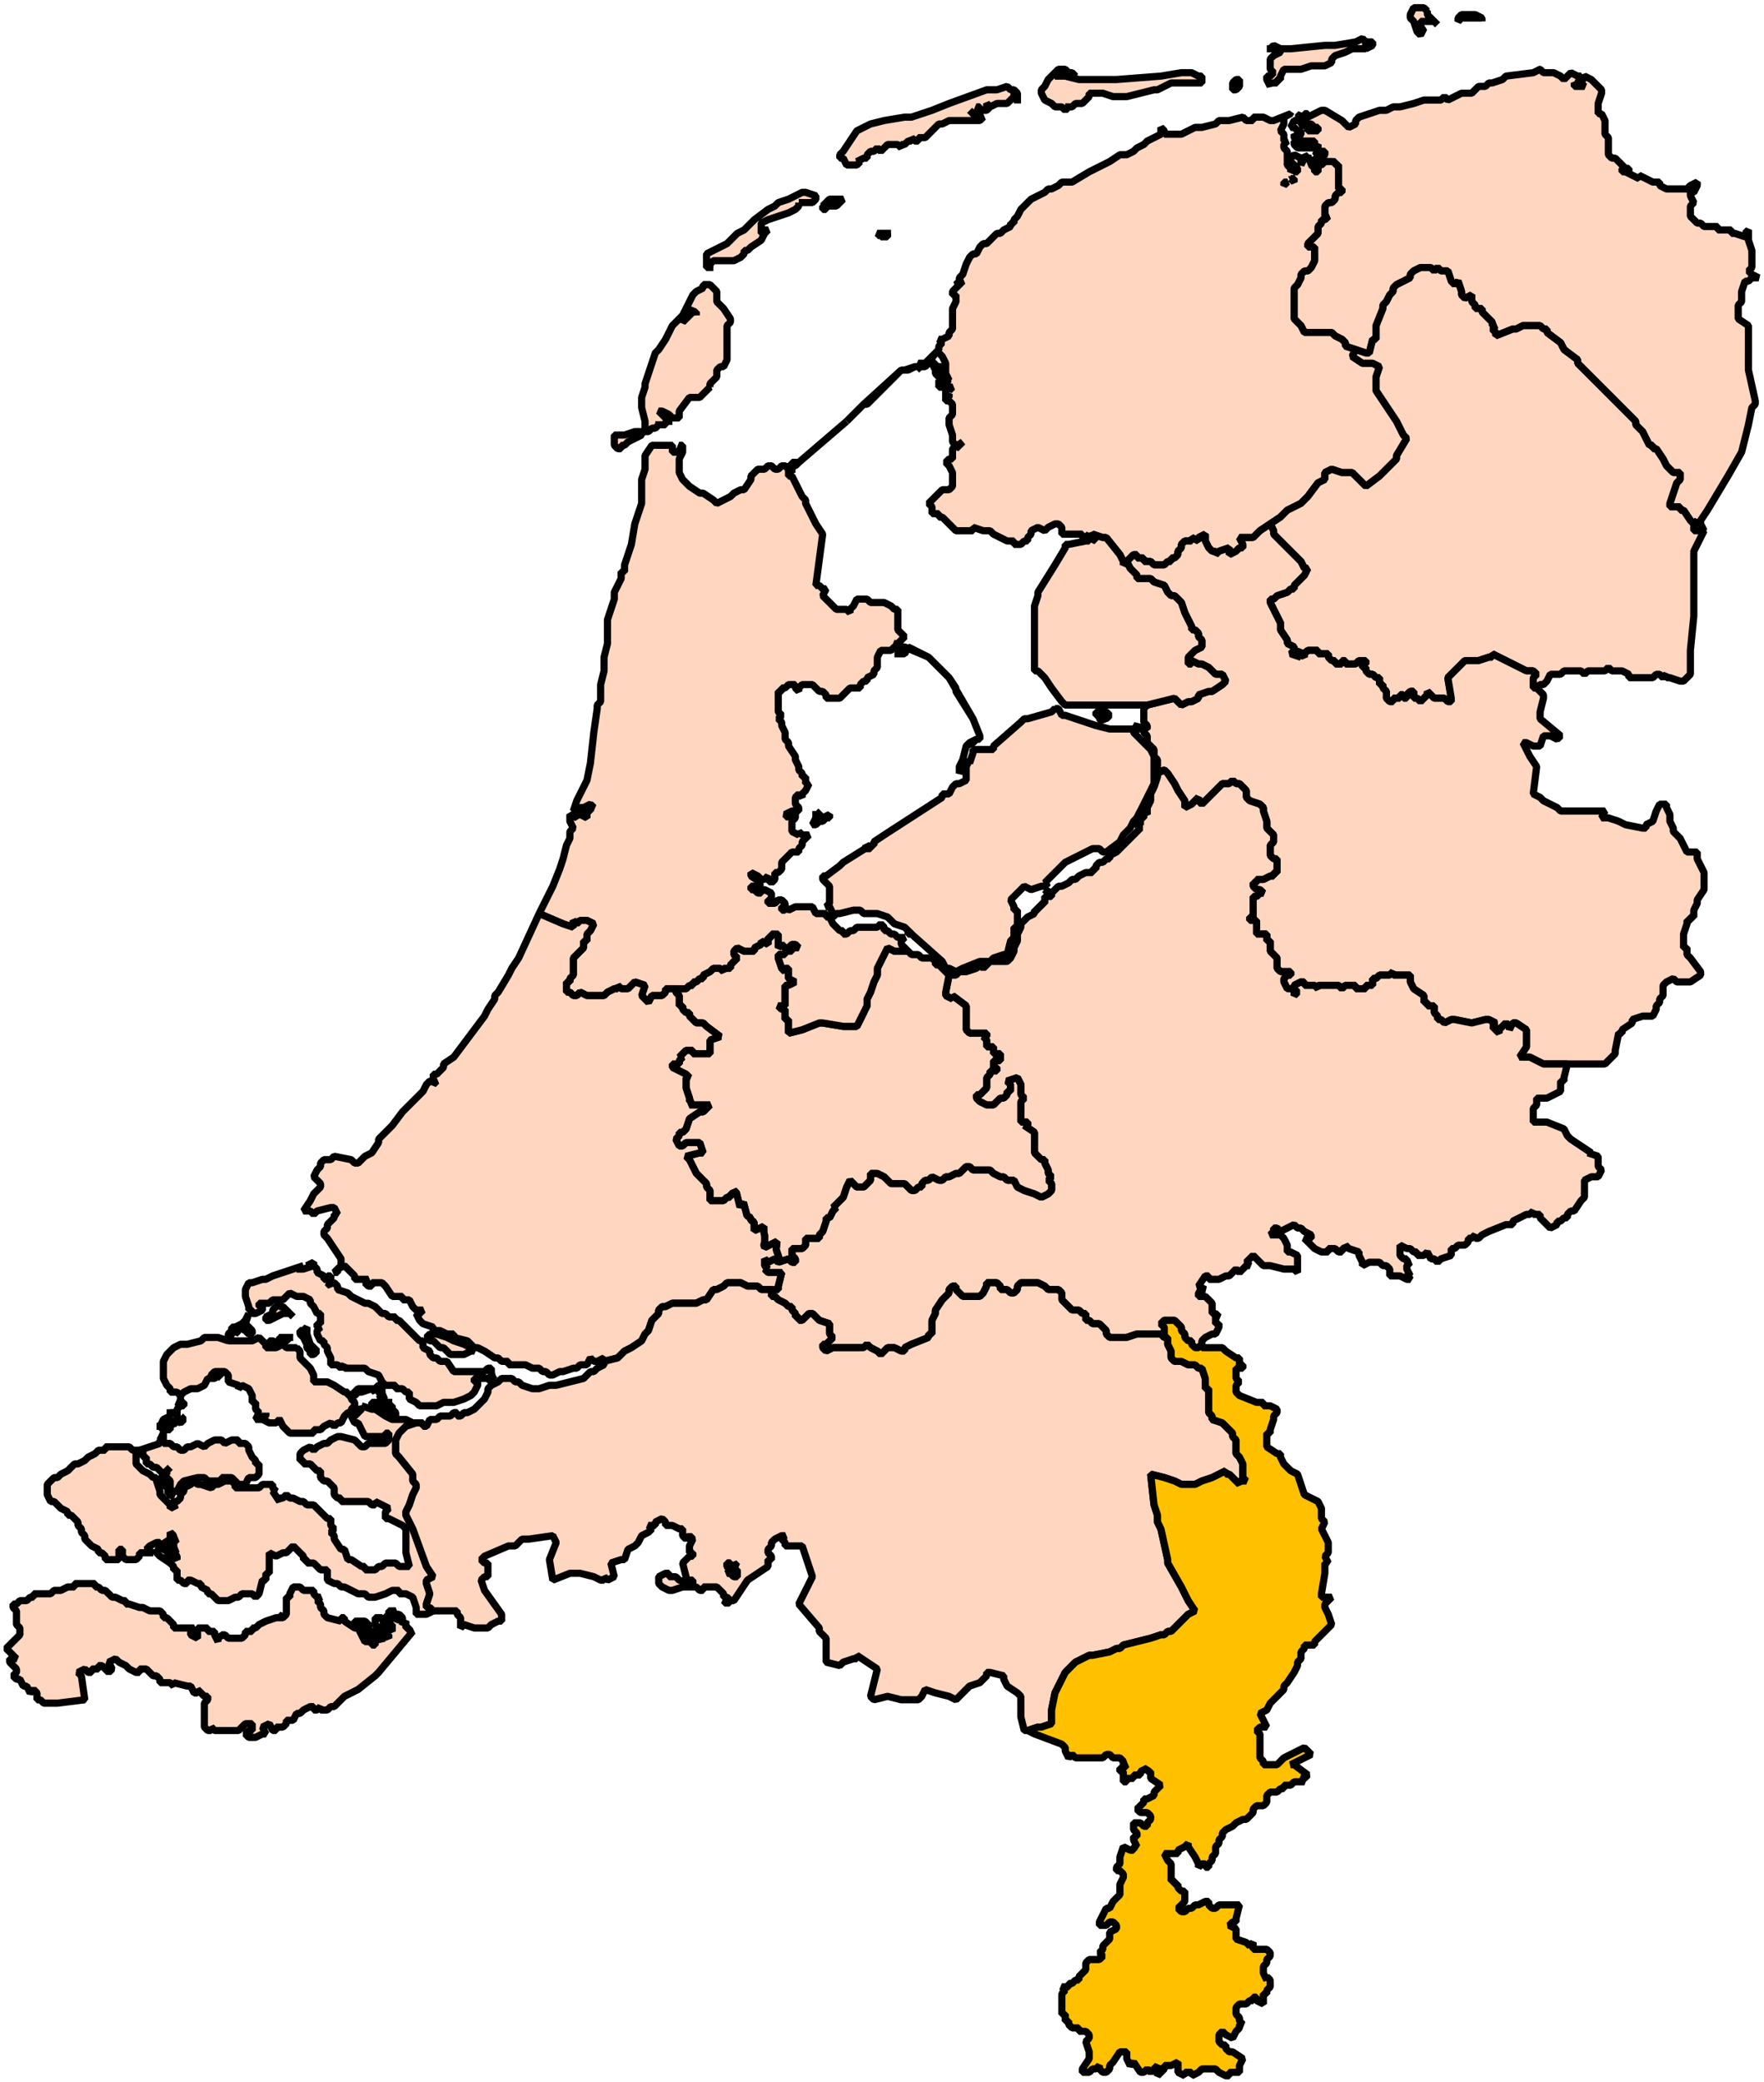 <svg xmlns="http://www.w3.org/2000/svg" style="fill-opacity:1;color-rendering:auto;color-interpolation:auto;text-rendering:auto;stroke:#000;stroke-linecap:square;stroke-miterlimit:10;shape-rendering:auto;stroke-opacity:1;fill:#000;stroke-dasharray:none;font-weight:400;stroke-width:1;font-family:'Dialog';font-style:normal;stroke-linejoin:miter;font-size:12;stroke-dashoffset:0;image-rendering:auto" width="200" height="236" version="1.0"><path style="fill:#ffd6c0;fill-opacity:1;fill-rule:evenodd;stroke:#000;stroke-width:.814;stroke-linecap:butt;stroke-linejoin:bevel;stroke-miterlimit:10;stroke-dasharray:none;stroke-opacity:1" d="m174.612 7.854-.775.387-3.099.387-.387.388-1.162.387h-.387l-.387.388h-.775l-.775.775h-1.162l-.774.387-.775.388-.387-.388-.388.388h-1.936l-1.162.387-1.55.388h-.774l-.775.387h-.774l-1.162.388-1.162.387-.387.387v.388l-.775.387-.387-.387-.388-.388-1.936-1.162h-.388l-1.549.775v-.387h-.387v.387h-.387v-.387l-.388.387.388.387h.387l.387.388h.387l.388.387h.387v.388h-1.162v-.388l-.774-.387v-.388h-.775l-.387.775h.387l.387.388h.388v.387l-.388.388-.387-.388v.388l.387.387H149.05v.388h-1.162v.387h1.162l.387-.387v.775h-.387l.387.387.387-.387h.388v.387l-.388.387h-.774v.388l.387.387.387-.387h1.162l.388.387h.387v2.713h.387v.387h-.387l-.387.388v.387l-.388.387h-.387l-.387.388v1.162h.387l-.387.388h-.388v.387l-.387.388v.775l-.387.387-.388.388-.387.387v.387h.775v1.55l-.388.775-.387.388h-.387l-.387.387v.388l-.388.775-.387.387v3.487l.387.388.388.387.387.775h3.098l.388.387.774.388.388.387v.388l1.162.387 1.161.388h.388l.387-1.55h.387V36.913l.775-1.937v-.388l.387-.387.388-.775.387-.388v-.387l.387-.387.775-.388.775-.387V31.1l.387-.387.775-.388h1.162l.387.388.387-.388.387.388h.775l.387 1.162.388.388.387-.388.387 1.162v.388l.388.387.774-.387v.775l.388.387v.388h.774v.387l.388.388.387.387.387.388v.387h.388l-.388.388.388.387v.387l1.936-.774h.387l.775-.388H174.612l.387.388h.387v.387l1.55 1.162.387.775 1.55 1.163v.387l1.161 1.163 1.162 1.162 1.937 1.937.387.388.775.775.774.775.387.387v.387l.388.388.387.387.387.775.388.775h.387v.388h.387l.775 1.162.387.775.388.387.387.388h.775v.775l-.388.387-.774 2.325v.388h1.162v.387h.387l.775 1.162.387.388.387-.388v.388h-.387v.775h1.162l-.388-.775v-.388l.775-1.162 2.324-3.875 1.55-2.712.774-3.1.387-1.937.388-.387v-.388l-.775-3.487V36.913l-1.162-.775V34.588l.387-.387v-1.163l.388-1.162h.387l.387-.387h.775l-.775-.388-.387-.387.387-.388V28.39l-.387-1.162v-.388h-.387l-1.162-.387h-.388v-.388h-1.549v-.387h-1.549l-.388-.388h-.387l-.387-.387-.387-.388v-1.162l.387-.388-.387-.774v-.388h.387l.387-.775v-.387l-.774.387-.388.388h-2.324l-.774-.388v-.387h-.775l-.775-.388-.774-.387v.387l-.775-.387-.774-.388h-.388v-.387h.388l-.388-.388-.774-.775h-.388l-.387-.387V15.603l-.387-.388v-1.55l-.388-.774h-.387v-1.163l.387-1.162v-.388l-1.162-1.162-.774-.388-.388.775.388.388h-1.162v-.388l.387.388v-.388l.387-.775h-.387l-.775-.387-.774.775-.387-.388-.775-.387h-1.162l-.387-.387zm9.683 11.236.387.387v-.387h-.387zm13.943 7.75v-.776l-.387.388.387.387zM119.613 80.309l-.388.387-2.71.775h-.388l-.387.388-3.099 2.712v.387h-2.324v.388l-.387 1.162v-.387l-.387.775v1.549l-.775.388h-.387l-.388.387-.387.775h-.775v.388l-6.584 4.262-1.162.775v.387h-.387v.388h-.618l-2.48 1.55-.388.387-1.55 1.162h-.387v.388l.775.775V102.394l-.387.387h.387l.387.775h-.387l.387.388.388-.388h.387l1.55-.387h.774l.387.387h1.549l1.162.388.775.775 1.162.387.774.775 3.486 3.1.388.775h.387l.775.387.774-.387 1.937-.775h1.162l.387-.388 1.162-.387h.387l.388-1.55.387-.387v-1.163h.387V103.17h-.387v-.388l-.387-.774.387-.388 1.162-1.162.775.387 1.161-.387h.388l.387-.388h-.387l.387-.387.387-.388.388-.387 1.162-1.162 3.098-1.55h.775l.387.387h.387l1.55-1.162.387-.775.775-.775.387-.775.387-.387.388-.775 1.162-2.325.387-.775V85.733l-.387-.775-1.937-1.937v-.387h-2.711l-1.55-.388-3.485-1.162h-.388l-.387-.775h-.387zM98.08 96.195l.618-.388-.775.388h.157z"/><path style="fill:#ffd6c0;fill-opacity:1;fill-rule:evenodd;stroke:#000;stroke-width:.814;stroke-linecap:butt;stroke-linejoin:bevel;stroke-miterlimit:10;stroke-dasharray:none;stroke-opacity:1" d="m146.338 12.89-1.937.775h-.387l-.775-.387h-1.162v.387h-.775l-.387-.387-1.55.387h-1.161l-.387.388-1.55.387h-.774l-1.55.775h-1.936v-.387l-.387-.388v.775l-.775.388-.775.387-.387.388-.775.387-.387.388-.775.387h-.774l-1.162.775-1.55.775-.774.387-1.937 1.163h-1.162l-.387.387-.775.388h-.387l-.387.387-.775.388-.774.387-.388.387-.774.775-.388.775-.387.388v.387h-.387v.388l-.775.387-.387.388h-.388l-.774.775-.388.387h-.387l-.387.387-.388.775h-.387l-.387.388-.387.775-.388 1.162-.387.388v.387h.387l-.387.388-.387.387-.388.387v.388h.388v.775l-.388.775V37.3l-.387.387v.387l-.775.388h-.387l.387.387-.387.388v.387l-.387.388h.387l.387.387.388.775v1.163l.387.774h-.387l.387.388h-.387v-.388h-.775v.775h.775v1.163l.387-.388v.388h-.387v.387h.387l.387.388v1.162l-.387.388v.774l.387 1.163v.775l.388.387v.133l.774-.52-.774.775v-.255l-.388.255v1.162h-.387l-.387.388.387.387.387.775V55.124l-.387.387h-.775l-.774.775-.388.388-.387.387.387.388v.774h.775v.388h.387l.775.775.775.775h1.936v-.388l1.162.388h.775l.387.387 1.55.775h.774v.388h.775l.387-.388h.387v-.387l.388-.388v-.387l.774-.388.775.388.387-.388.775-.387H120l.387.387v.775h2.324v.388h.388l.387-.388v.388l.775.387-.388-.775 1.162.388h.387l1.55 1.937.387.775v.387l.387-.387.775-.775h.387v.387h.775v.388h.775l.387.387h1.162l.387-.387h.387v-.388h.388l.387-.387v-.387l.387-.388v-.387l.388-.388h.774v-.387l.775.387v-.387l.775-.388v.775l.387.775.387.388h.388v.387l.387-.387 1.162-.388v.775l.774-.387.388-.388h.387v-.387l-.387-.775h1.549l.387-.388.388-.387 1.162-.775 1.162-.775.774-.775 1.55-.775.387-.387.387-.388 1.162-1.55.775-.387v-.775l.774-.388 1.162.388h1.162l1.55 1.55 1.549-1.163 1.162-1.162.387-.387.387-.388v-.387l1.162-1.938-.387-.387-.387-.775-.388-.775-1.549-2.325-.775-1.162V42.725l.388-1.162-.775-.388h-1.162l-1.162-.775.388-.775-1.162-.387v-.388l-.388-.387-.774-.388-.388-.387h-3.098l-.387-.775-.388-.387-.387-.388v-3.487l.387-.387.388-.775V31.1l.387-.387h.387l.387-.388.388-.775v-1.55h-.775v-.387l.387-.387.388-.388.387-.387v-.775l.387-.388v-.387h.388l.387-.388h-.387v-1.162l.387-.388h.387l.388-.387v-.387l.387-.388h.387v-.387h-.387v-2.713h-.387v-.387h-1.162l-.388.387h-.774l.387.388v.387h-.387v-.387l-.388-.388v-.387h-.387l.387-.388h-.387l-.387-.387v.387l-.387.775v-.775l-.775-.387-.387.387v.388l.774.775v.387h-.387v-.387l-.387.387v-.387l-.388-.388v-1.549l-.387-.388v-.387l.387-.388h-.387v-.775l-.387-.387.387-.775v-.775l.775-.387zm2.323 5.037v.388l.388.387-.388-.775zm-42.604 22.086-1.162 1.162h-.775l.387.388h.388l.387-.388.775-1.162zm2.71-7.75v-.387l-.386.388h.387zm37.57-12.01h.388v.387l-.387-.388zm-.774.387h.387l-.387.387v-.387zm-37.957 23.247h.387l-.387.388v-.388zM140.528 9.403v.388l-.387.387h-.388v-.775l.388-.387h.387v.387zM124.26 9.016h2.324l5.036-.388 2.323-.387h1.162l.775.387h.387v.775H132.781l-.774.388-.775.387h-.387l-1.55.388-1.549.387h-1.549l-1.162-.387h-1.549v.387l-.387.388-.388.387h-.774l-.388.388h-.774.387l-.387.387-.388-.387h-.774l-.388-.388-.774-.387-.388-.775v-.388l.388-.387.387-.775.387-.388.775-.774h.775l.387.387h.387l.388.387h-.388l-.387-.387H120l-.387.387h1.162l1.549.388h1.937zM154.858 4.754v.775h-1.549l-.774.387-1.162.388-.388.387v.388l-.774.387H148.66l-1.161.388H145.563l-.387.774v.388h-.388v.387h-.774v.388l-.388-.775v-.388h.388l.387-.387-.387-.387V6.69l.387-.387.775-.388V5.53H143.626h.388l.387-.388.775.388h1.162l3.873-.388h1.162l2.324-.387.774-.388.387.388zM99.86 26.84l-.388-.388H101.022h-.388v.387h-.774v-.387.387zM109.155 13.665h-1.549l-.775.388h-.387l-.387.387-.775.775-.387.388h-.775v.387h-.387l-.388-.387v.387h-.387l-.387.388h-.387v.387l-.388-.387h-1.162l-.387.387-.387.388-.388-.388-.387.388h-.387l-.388.387v.387h-.387l-.775.388h.388l-.388.387h-1.162l-.387-.775h-.387v-.387l.387-.387.775-1.163.774-1.162.775-.388.775-.387 1.549-.388 2.324-.387h.774l2.324-.775 1.937-.775 4.26-1.55h1.162l1.162-.387.388.387h.387l.387.388v1.162-.775l-.387-.387v.387l-.387.388-.388.387h-1.162l-.774.388-.388-.388v.388h.388l-.388.387h-.774v-.387h-.388l.388.387v.388h-.775l-.387-.388.387.388.387.387h.775l-.387.387H109.155zM95.6 22.577l-.388.387-.387.388h-1.162v.387h-.388v-.387h.388-.388l.388-.388.387-.387h1.549zM90.564 22.964v.388l-.387.387-.775.388-2.324.775-.774.387v1.163h.387v-.388h.387l-.387.388-.387.775-1.162.774-.388.388h-.387v.387l-.387.388-.775.387h-2.324l-.387.388v.387h.387-.774V28.776l2.323-1.162 1.162-1.162.775-.388.775-.775.387-.387 1.55-1.163.774-.387.387-.388 1.162-.387.775-.387.774-.388h.388l1.162.388v.387l-.388.387h-1.549z"/><path style="fill:#ffd6c0;fill-opacity:1;fill-rule:evenodd;stroke:#000;stroke-width:.814;stroke-linecap:butt;stroke-linejoin:bevel;stroke-miterlimit:10;stroke-dasharray:none;stroke-opacity:1" d="m161.056 30.326-.775.388-.387.387v.388l-.775.387-.775.388-.387.387v.387l-.387.388-.388.775-.387.387v.388l-.775 1.937V38.463h-.387l-.387 1.55h-.388l-1.161-.388-.388.775 1.162.775h1.162l.775.388-.388 1.162V44.275l.775 1.162 1.55 2.325.387.775.387.775.387.387-1.162 1.938v.387l-.387.388-.387.387-1.162 1.162-1.55 1.163-1.549-1.55h-1.162l-1.162-.388-.774.388v.775l-.775.387-1.162 1.55-.387.388-.387.387-1.55.775-.774.775-1.162.775.387.775v.387l1.162 1.163.387.387.775.775.387.387.388.388.387.775h.387l-.387.775-.387.387-.775.775v.388h-.387l-.388.387-1.162.388-.387.387h-.387v.387l.387.775.387.775.388.775v.775l.774 1.163v.387l.775.387v.388l-.387.387 1.162.388-.388-.388.388-.387v.387l.387.388v-.388l.387-.387h1.162v.387h1.162v.388l.387.387h.388v.388h.774v-.388h.388v.388h1.162l.387-.388h.774v.388h-.387v.387h.387v.388l.388.387h.387l.387.388h.388v.775h.387v.387l.387.387v.775l.388.388h.387v-.388h.775v-.387h.387v.387h.387v-.387l.388-.388h.387v.775h.387l.388.388.387-.388.387-.387v-.388l.388.388.387.387h1.162l.387.388h.387v-.388l-.387-2.324.775-.775.774-.775.388-.388h1.549l1.162-.387h.387v-.388l.775.388.774.387.775.388 1.55.775h.774l.387.387-.387.388v1.162h.387l.388-.387h.387l.387-.388.388-.775h1.162l.387-.387h1.936l.388.387.387-.387H181.971l.387-.388.387.388h1.162l.775.387v.388h2.711l.387-.388h.388l.387.388.387-.388v.388h.388l1.162.387h.387l.775-.775V73.722l.387-3.875v-7.361l1.162-2.325h-1.162v-.775l-.387-.388-.775-1.162h-.387v-.387h-1.162v-.388l.774-2.325.388-.387v-.775h-.775l-.387-.388-.388-.387-.387-.775-.775-1.162h-.387v-.388h-.387l-.388-.775-.387-.775-.387-.387-.388-.388v-.387l-.387-.387-.774-.775-.775-.775-.387-.388-1.937-1.937-1.162-1.162-1.162-1.163v-.387l-1.55-1.163-.386-.775-1.55-1.162v-.387H175l-.387-.388H172.675l-.775.388h-.387l-1.936.774v-.387l-.388-.387.388-.388h-.388v-.387l-.387-.388-.387-.387-.388-.388v-.387h-.774v-.388l-.388-.387v-.775l-.774.387-.388-.387v-.388l-.387-1.162-.387.388-.388-.388-.387-1.162h-.775l-.387-.388-.387.388-.387-.388h-1.162zm30.985 29.06h.387v-.388l-.387.388z"/><path style="fill:#ffd6c0;fill-opacity:1;fill-rule:evenodd;stroke:#000;stroke-width:.814;stroke-linecap:butt;stroke-linejoin:bevel;stroke-miterlimit:10;stroke-dasharray:none;stroke-opacity:1" d="m144.014 59.386-1.162.775-.388.387-.387.388h-1.549l.387.775v.387h-.387l-.387.388-.775.387v-.775l-1.162.388-.387.387v-.387h-.388l-.387-.388-.387-.775v-.775l-.775.388v.387l-.775-.387v.387h-.774l-.388.388v.387l-.387.388v.387l-.387.387h-.388v.388h-.387l-.387.387h-1.162l-.387-.387h-.775v-.388h-.775v-.387h-.387l-.775.775.388.775.387.387.387.388v.387h1.55l.387.388 1.162.387.387.775.387.388h.388l.774.774.388 1.163.774 1.55v.387h.388l.387.388v.387l.387.388v.774l-.774.388-.388.387-.387.388v.775h.387v-.388l.775.388h.387l.775.387.387.388.388.387h.774l.388.775-.388.388-1.162.774h-.387l-1.162.388v.387l-.775.388h-.387l-.775.387-.387-.387-.387-.388-3.099.775-.387.388V81.859l.387.387v.388l-1.549-.388.387.388h.775v.387l.387.387v.775l.388.388.387.387v.775l.387.388v1.55l.775-.388.387.388.775 1.162.387.775.775 1.162v.775l.774-.387.388-.388.387-.387v.387l.387.388.388-.388.774-.775.775-.775.387-.387h.775l.387-.388.388.388h.387l.387.387.387.388v.775l.388.387 1.162.388.387.387v.388l.387 1.162v.775l.388.387.387.388v.775l-.387.387v1.163l.387.387h.387v1.55h-.387v.387h-.387l-.775.388h-.775v.387h-.387v.388l.387.387h.388l.387.388h-.387l-.388.387h-.387v2.325h-.387v.387h.774V105.881h1.162v.775h.388v1.162l.387.388.387.387v1.163l.388.387h1.162v.388h-.388l-.387.387v.388l.387.775h.775v-.388l.775-.387h.387v.387h1.162l.387.388v-.388h2.324l.387.388.388-.388h1.162v.388h1.161v-.388h.775v-.775h.387l.388-.387h1.162l.387-.388v.388H159.894v.775l.387.775 1.162.774v.775h.387v.388h.775v.775l.387.387v.388h.387l.388.387.774-.387h.388l1.936.387 1.55-.387h.387l.775.387-.388.388.388.387.387.388v-.388l.387-.387.387-.388.388.388v.387l.387-.775h.387l1.162.775V118.667l-.774 1.163h1.162l.774.387.775.388h6.972l.387-.388.387-.387.388-.388v-.387l.387-1.937h.387v-.388l1.162-.775v-.387l1.162-.388h1.162l.387-.775v-.387l.388-.388v-.387l.387-.388v-1.162l.387-.387.775-.388.387.388h1.55l1.161-.775v-.388l-1.161-1.55-.388-.387v-.775h-.387V105.881l.387-1.162v-.388h.388v-.387h.387v-.775l.387-.775v-.387l.775-1.163v-1.937l-.775-1.55v-.775h-1.162l-.387-.775-.387-.775-.775-.775v-.387l-.387-.775v-.775l-.388-.775v-.387h-.774l-.388.775-.387 1.162-.775.387v.388h-.387l-1.936-.388-.775-.387-1.162-.387h-.775l.388-.775H176.936l-.388-.388-1.55-.775-.386-.387-.775-.388.387-3.1-.774-1.162-.775-1.55h.387l.775.388h.775l.387-1.163h.775l.774.388.388-.388-2.324-1.937v-.775l.387-1.55v-.387l-.387-.388-.388-.387h-.387v-1.162l.387-.388-.387-.387h-.775l-1.549-.775-.775-.388-.774-.387-.775-.388v.388h-.387l-1.162.387h-1.55l-.387.388-.774.775-.775.775.387 2.324v.388h-.387l-.387-.388h-1.162l-.387-.387-.388-.388v.388l-.387.387-.387.388-.388-.388h-.387v-.775h-.387l-.388.388v.387h-.387v-.387h-.387v.387h-.775v.388h-.387l-.388-.388v-.775l-.387-.387v-.387h-.387v-.775h-.388l-.387-.388h-.387l-.388-.387v-.388h-.387v-.387h.387v-.388h-.774l-.387.388h-1.162v-.388h-.388v.388h-.774v-.388h-.388l-.387-.387v-.388h-1.162v-.387h-1.162l-.387.387v.388l-.387-.388v-.387l-.388.387.388.388-1.162-.388.387-.387v-.388l-.775-.387v-.387l-.774-1.163v-.775l-.388-.775-.387-.775-.387-.775v-.387h.387l.387-.387 1.162-.388.388-.387h.387v-.388l.775-.775.387-.387.387-.775h-.387l-.387-.775-.388-.388-.387-.387-.775-.775-.387-.387-1.162-1.163v-.387l-.387-.775zm2.71 52.695v.774l.388-.387-.387-.387z"/><path style="fill:#ffd6c0;fill-opacity:1;fill-rule:evenodd;stroke:#000;stroke-width:.814;stroke-linecap:butt;stroke-linejoin:bevel;stroke-miterlimit:10;stroke-dasharray:none;stroke-opacity:1" d="m123.873 60.548.388.775-.775-.387v.387h-.387l-1.937.388h-.387v.387l-1.162 1.937-1.937 3.1v.388l-.387 1.162v7.362h.387l.387.387.388.388.774 1.162 1.162 1.55.388.387H130.07l3.099-.775.387.388.387.387.775-.387h.387l.775-.388v-.387l1.162-.388h.387l1.162-.774.388-.388-.388-.775h-.774l-.388-.387-.387-.388-.775-.387h-.387l-.775-.388v.388h-.387v-.775l.387-.388.388-.387.774-.388v-.774l-.387-.388v-.387l-.387-.388h-.388v-.387l-.774-1.55-.388-1.163-.774-.774h-.388l-.387-.388-.387-.775-1.162-.387-.387-.388h-1.55v-.387l-.387-.388-.387-.387-.388-.775-.387.387v-.387l-.387-.775-1.55-1.937h-.387l-1.162-.388zM132.007 87.283l-.775.388v.387l-.387 1.162-.387.775v.775l-.388.775v.775l-.387-.387v.775h-.387v-.775l-.388.775v.387h.388v.387h-.388l.388.388-.388.387-.387.388-1.162 1.162-.775.775-.774.388v.387h-.388l-.387.388h-.387l-.387.387v.387h-.388v.388h-.774l-.775.387-.387.388h-.388l-.387.387-.775.388H120l-.387.387-.388.388v.387h-.774v.775h-.388v.387h-.387v.388h-.387v.387l-.775.388-.387.387-.387.388v.387l-.388.775v.775l-.387.775v.388l-.387.774-.388.388h-1.936l-.775.775-.387-.388-.388.388-1.161.387h-.775l-.387.388h-.775l-.387 1.937v.387l.774.388v-.388l1.55 1.163V116.73l.387.388h1.936v.387h-.387l.387.387v.775h.775v.775h.775v.775h-.775v.775h.387v.388h-.774v.387l-.388.388v1.162l-.387.387-.387.388h-.388v.387l.388.388.774.387h.775l.387-.387.388-.388h.387l.387-.387v-.388h.388v-.775l-.388-.387 1.162-.387.388.774v1.163l.387.387-.387.388v2.325h.774v.387h-.387l1.162.775V130.679l.387.387.387.388h.388v.387l.387.775v.387l.387.388-.387.387.387.388v.775l-.387.387-.775.388-.774-.388-1.162-.387-.775-.388-.387-.775h-.775l-.387-.387h-.387l-.775-.388-.387-.387H110.317l-.387-.387h-.387l-.388.387-.387.387h-.387l-.775.388h-.387l-.388.387h-.387l-.775-.387-.387.387h-.387l-.388.388v.387h-.387l-.387.388h-.388l-.387-.388-.387-.387h-1.549l-.775-.775-.775-.388h-.774v.775l-.388.388-.387.387h-.775l-.387-.387-.387-.388-.388.775-.387 1.163-.774.775-.388.387h.388l-.388.388-.387.774h-.387v.388l-.388 1.162-.387.388v.387h-1.549v.775l-.388.388H89.79v.775l.388.387v.387h-.388l-.387-.387-1.162.387-.387-.387-.775.387-.387-.387v.775l.387.387h-.387l.387.388h1.549l-.387 1.55v.387h-.774v.775h.387l.387.388.775.387.387.387h.387v.388l.388.387v.388h.387v.387h.387l.388-.387.387-.388h.387l.388.388.387.387 1.162.388v1.162l.387.388-.387.387-.387.388h-.388v.387l.388.387.774-.387H97.923l.387-.387.388.387.774.387.388.388.387-.388.387-.387h.775l.775.387h.387v-.387l.774-.387 1.937-.775v-.388h.387v-1.55l.388-.775v-.387l.774-1.162.388-.388.387-.387v-.388l.387-.387h.388v.387l.387.388.387.387H111.092l.387-.387.387-.775v-.388h1.162l.388.388v.387h.774l.388.388h.387l.387-.388v-.387l.388-.388h1.936l.775.388.387.387H120l.387.388v.775l.388.387.387.387.387.388h.775l.387.387h.388v.775h.387l.387.388h.775l.387.387.387.388v.387l.388.388h1.936l1.162-.388H132.007v-.775l-.387-.387.387-.388h1.162l.387.388.387.387v.388l.388.387v.388l.387.387h.387v.388l.388.387h.387l.387-.387v-.388l.388-.387.774-.388h.388l.387-.775v-.387h-.387v-.775h.387l-.387-.388h-.388v-1.162l-.774-.775h-.775v-.387l.387-.388h.388l-.775-.387.775-1.163h.387v.388h1.162l.775-.388h.387l.387-.387.388-.388.387.388.387-.388.387-.387h.388l-.388-.388.388-.387.387-.387.387.387.775.775h.775l1.549.387h1.162l.387.388v-1.937l-.774-.388h-.388v-.775l-.387-.775-.387-.387h-1.162l.387-.388v-.387h.387l.388.387 1.549-.775.387.388h.388l.387.387.774.388v.387h-.774l.387.388.387.387.388.388.774.387h.775v-.387h.775l.387.387h.387v-.387h.388v-.388l.387.388 1.162.387v.388l.387.774v.388l.775-.388h1.162l.387.388h.387l.388.387v.775h1.162l.774.388h.388l-.388-.775.388.387-.388-.775v-.387l.388-.388h-.388v-.387h-.387l-.387-.387v-1.163l.774.388h.388l.387.387h.387v.388h.775l.387-.388.388.775h.387l.387.387.387-.387 1.162-.387v-.775h.388l.387-.388h.775l.387-.387v-.388h.387l.388-.387v.387h.387l.387-.387.775-.388 1.936-.775h.775v-.387l.775-.388.774-.387h.388l.387-.387v.387h.775v.387l.387.388.775.775.774-.388v-.387h.388l.387-.388h.387v-.387l.387-.387h.388l.774-1.163.388-.387V133.778l.774-.387h.775l.387-.775-.387-.387v-1.163l-1.162-.387h.387l-2.324-1.55-.387-.388-.387-.775-1.937-.774h-1.549v-1.55l.387-.388v-.775h1.162l.775-.387.775-.388v-1.162h.387v-.387l.387-1.55H175l-.775-.388-.774-.387h-1.162l.774-1.163V116.73l-1.162-.775h-.387l-.387.775v-.387l-.388-.388-.387.388-.387.387v.388l-.387-.388-.388-.387.388-.388-.775-.387h-.387l-1.55.387-1.936-.387h-.388l-.774.387-.388-.387h-.387v-.388l-.387-.387v-.775h-.775v-.388h-.387v-.775l-1.162-.774-.387-.775v-.775H157.957v-.388l-.387.388h-1.162l-.388.387h-.387v.775h-.775v.388h-1.161v-.388h-1.162l-.388.388-.387-.388h-2.324v.388l-.387-.388h-1.162v-.387h-.387l-.775.387v.388l.387.387-.387.387v-.774h-.775l-.387-.775v-.388l.387-.387h.388v-.388h-1.162l-.388-.387v-1.163l-.387-.387-.387-.388v-1.162h-.388v-.775h-1.162V104.331h-.774v-.387h.387v-2.325h.387l.388-.387h.387l-.387-.388h-.388l-.387-.387v-.388h.387v-.387h.775l.775-.388h.387v-.387h.387V97.357h-.387l-.387-.387v-1.163l.387-.387v-.775l-.387-.388-.388-.387v-.775l-.387-1.162v-.388l-.387-.387-1.162-.388-.388-.387v-.775l-.387-.388-.387-.387h-.387l-.388-.388-.387.388h-.775l-.387.387-.775.775-.774.775-.388.388-.387-.388v-.387l-.387.387-.388.388-.774.387v-.775l-.775-1.162-.387-.775-.775-1.162-.387-.388zm-12.782 13.949-.774-.388.387.388h.387zM124.648 80.696h.774l.388.388-.388.387h-.387v.388l-.387-.388v-.387h-.387v-.388h.387z"/><path style="fill:#ffd6c0;fill-opacity:1;fill-rule:evenodd;stroke:#000;stroke-width:.814;stroke-linecap:butt;stroke-linejoin:bevel;stroke-miterlimit:10;stroke-dasharray:none;stroke-opacity:1" d="M87.466 105.881v.388h-.388v.775l-.774-.388v.388l-.775.387v.388h-1.162l-.775-.388-.387.388v.387l.387.387-.387.388-.387.387v.388h-.775v.387l-.387-.387h-.775l-.387.387-.775.388v.387h-.387l-.387.388h-.388v.387h-.387l-.387.388H76.62v.387l.387.387v1.163h.387v.387l.388.388h.387v.387l.387.388.388.387h.774l.388.388 1.549 1.162-1.162.387v1.55H78.557v-.387h-.774l-.388.387-.387.388h.387l-.387.387v.388h-.775v.387l1.55.775.387.388h-.387v1.162l.387 1.162v.388h.387l-.387.387h2.324l-.387.388-.388.387h-.387l-1.162.775-.387 1.162-.388.388h-.387v.387l-.387.388.387.775h.387l.388-.388h1.549l.387 1.163h-.387l-1.55.387.388.388.387.775.388.774.387.388.387.387.388.388v.387l.387.388v1.162h1.549l.387-.387h.388v-.388h.387l-.01-.41.3.3.4 1.6.2-.3.2-.2.4 1.5.4.2v.3l.4.2v1l1.1-.5v.6l.1.5v.7l-.1.3.1.3 1.4-.7-.1.9.1.3.2.6-.055.56 1.162-.388.387.387h.388v-.387l-.388-.387v-.775h1.162l.388-.388v-.775h1.549v-.387l.387-.388.388-1.162v-.388h.387l.387-.774.388-.388h-.388l.388-.387.774-.775.387-1.163.388-.775.387.388.387.387h.775l.387-.387.388-.388v-.775h.774l.775.388.775.775h1.549l.387.387.387.388h.388l.387-.388h.387v-.387l.388-.388h.387l.387-.387.775.387h.387l.388-.387h.387l.775-.388h.387l.387-.387.388-.387h.387l.387.387H112.254l.387.387.775.388h.387l.387.387h.775l.387.775.775.388 1.162.387.774.388.775-.388.387-.387v-.775l-.387-.388.387-.387-.387-.388v-.387l-.387-.775v-.387h-.388l-.387-.388-.387-.387v-2.325l-1.162-.775h.387v-.387h-.774v-2.325l.387-.388-.387-.387v-1.163l-.388-.774-1.162.387.388.387v.775h-.388v.388l-.387.387h-.387l-.388.388-.387.387h-.775l-.774-.387-.388-.388v-.387h.388l.387-.388.387-.387v-1.162l.388-.388v-.387h.774v-.388h-.387v-.775h.775v-.775h-.775v-.775h-.775v-.775l-.387-.387h.387v-.387h-1.936l-.387-.388V114.018l-1.55-1.163v.388l-.774-.388v-.387l.387-1.937-.387-.388-.388-.387-.387-.388h-.387v-.387l-.388-.388h-1.162l-.387-.387h-.775l-.387-.388h-1.55l-.774-.387-1.162 2.325v.775l-.387.775-.387 1.162-.388.775v.775l-.387.387v.388l-.775 1.55H95.6l-2.324-.388h-.387l-1.937.775-1.549.388v-1.55h-.387v-1.163h-.388l-.387-.387h.775v-2.325h.387l.775-.387-.775-.388v-1.162h-.387v.387l-.388-.387-.387-1.163v-.387h.775v-.388h.774v-.387h.775l-.387-.387h-.388l-.387.387h-.387l-.388-.387-.387.387v-1.55h-.774z"/><path style="fill:#ffd6c0;fill-opacity:1;fill-rule:evenodd;stroke:#000;stroke-width:.814;stroke-linecap:butt;stroke-linejoin:bevel;stroke-miterlimit:10;stroke-dasharray:none;stroke-opacity:1" d="m73.91 50.474-.775 1.163v1.549l-.387 1.163V57.06l-.775 2.325-.387 2.325-.775 2.324v.775h-.387v.775l-.775 1.55v.775l-.775 2.325V72.947l-.387 1.55v1.55l-.387 1.55V79.534l-.388.387v.388l-.387 2.712-.387 3.487-.388 1.937-.387.775-.387.775-.387.775L65 91.933l.775-.388h.387l.775-.387.387.387h-.387v.388h-.775l-.387.387h.774v.388l-.774-.388h-.387v.388l-.775-.388v.775l.387.775-.387.387v.775l-.387.775-.388 1.55-.387 1.162-.775 1.938-1.549 3.1 2.711 1.162 1.162.387v-.775l.388.388.387-.388h.774l.775.388-.387.775-.388.387v.775h-.387v.775l-.387.388-.387.387-.388.387V110.531l-.387.387v.388h-.387v1.162h.387l.387.387h.388l.387-.387.774.387H68.487l.387-.387.775-.387h.387v-.388l.388.388h.774l.388-.388.387-.387 1.162.387-.387 1.162.387.388.387.387.387-.775h1.162l.388-.387v-.387h2.324l.387-.388h.387v-.387h.388l.387-.388h.387v-.387l.775-.388.387-.387h.775l.387.387v-.387h.775v-.388l.387-.387.387-.388-.387-.387v-.388l.387-.387.775.388h1.162v-.388l.775-.387v-.388l.774.388v-.775h.388v-.388h.774v1.55l.387-.387.388.387h.387l.387-.387h.388l.387.387h-.775v.388h-.774v.387h-.775v.387l.387 1.163.388.387v-.387h.387v1.162l.775.388-.775.387h-.387v2.325h-.775l.387.387h.388v1.163h.387v1.55l1.55-.388 1.936-.775h.387l2.324.388h1.549l1.162-2.325v-.775l.388-.775.387-1.162.387-.775v-.775l1.162-2.325.775.388h1.55l-.775-.775v-.388l.387-.387h-.775l-.387-.388h-.387l-.388-.387h-.387v-.388l-.387-.387-.388.387h-2.324l-.387.388h-.387l-.388.387H95.6v-.387h-.387l-.387-.388-.388-.387-.387-.775h-.387v-.388H92.5l-.388-.775h-1.936l-.775.388-.387-.388v.388h-.388v-.388h.388v-.387l-.388-.387h-.387l-.387.387h-.775v-.387h.388v-.775l-.775-.388h-.387v.388h-.388l-.387-.388h-.387v-.387h.774l.388-.388-1.162-.775v-.387l.774.387.388.388h.387l.387-.388v.388l.388.387.387-.387v-.775h.387l.387-.388v-.774l.388-.388.387-.387.387-.388h.775v-.387l.387-.388v-.387l.775-.775h-.775l-.387-.388v.388l-.775-.388v-1.162l.388-.387v-.388h-.388l-.387.388-.387-.388.774-.387h.775v-.388l-.387-.387v-.775l.387-.388.387.388v-.388l.388-.387.387-.775h-.387v-.775h-.388v-.387l-.387-.388v-.387l-.387-.775v-.388l-.775-1.162v-.388l-.387-.387v-.775l-.388-.775v-.387l-.387-.388.387-.387-.387-.388V78.371h.387v-.387h.388l.387-.387h.775v.387l.387.387v-.387l.387-.387h1.162l.388.387.387.387h.387l.388.388v.387h1.549l.387-.387.775-.775h1.162v-.387l.387-.388h.387v-.387l.775-.388v-.387l.387-.388v-1.162l.388-.775h1.162l.387-.388h.387l-.387-.387h.387l.388-.387.387-.388-.387-.387-.388-.388V69.072h-.387l-.387-.387-.775-.388h-1.549l-.388-.387h-1.162l-.387.775-.387.387v.388l-.388-.388h-1.161l-.775-.775-.387-.387-.388-.387.388-.775h-.388l-.387-.388h-.387l.774-5.812-.774-1.162-1.162-2.325v-.387l-.388-.388-1.162-2.325h-.387v-.775l-.387-.387h-.388l-.387.387h-.387l-.387-.387h-.388l-.387.387h-.775l-.774.775v.388l-.775 1.162h-.387l-.775.388-.387.387-1.55.775-.387-.387-1.162-.775h-.387l-1.162-.775-.387-.388-.388-.387-.387-.775v-1.55l.387-.775v-.387h-.387v.387h-.775v-.775H73.91zm3.485.388v-.388h-.387l.387.388zm12.007 2.324.387.388v-.775h-.387v.387zm-3.486 47.27v.388h.388l-.388-.387zm6.585-8.523v.775l-.388.774h.388l.387-.387h.387l.388-.387h.387v-.388l-.775.388-.387-.388-.387-.387zm10.457 13.56v.388h.387l-.387-.387zM71.973 49.7l-.775.387-.387.387h-.387v.388h-.388l-.387-.388v-1.162h1.162l1.162-.388h.775v.388l-.775.387zM80.494 43.887l-.775.775-.387.388H78.17l-1.162 1.55v.775h-.775l-.387-.388-.775-.387h-.387l.387.387.388.388.387.387h.387-.774v.387h-1.162.387l-.387.388h-.388l-.387.387h-.387v-1.162l-.387-1.55V45.05l.387-1.163V43.5l.387-1.162.387-1.163.388-1.162.387-.388.775-1.162.774-1.55 1.162-1.162v.775l.388-.388.387-.387.387-.388h.388v.388-.388h-.388v-.387l-.387.387-.775.388 1.162-2.325.388-.388.774-.387v-.387h.775l.387.387.387.387v.775h.388-.388v.388l.388.387.387.388.775 1.162v.388l-.388.387v3.875l-.387.775h-.387l-.388.387v.775l-.774.775v.387z"/><path d="m95.986 47.762-5.422 4.65-.387.387h-.388v-.387h.775l5.422-4.65zM61.128 103.556l-2.324 5.037-.774 1.163-.388.775-1.162 1.937-.387.387v.388l-.775 1.162-.387.775-1.162 1.55-2.324 3.1-1.162.775v.387l-.774.775h-.388v.775h.388l-.388.387v-.387h-.387l-.387.387-.388.775-.387.388-1.162 1.162-.775.775-1.162 1.55-.387.387-.774.775-.388.388v.387l-.774 1.163-.775.387-.775.775h-.387l-.387-.387-1.937-.388-.387.388h-.775l-.387.387v.388l-.387.387-.388.775.388.387.387.388v.387l-.775.775-.387.775-.775 1.163h.775l.387.387.388-.387 1.549-.388h.387l.387.775h-.387v.387l-.775.775v.388l-.387.387v.388l.387.387 1.55 2.325v.775l-.388.387.775-.387.387.387.388.388.387.387v.388h1.549l-.387.387.387.388h.388v-.388h1.162l.387.388.774 1.162h1.162v.388h.775l.387.774.388.388h.774l-.387.387h-.387l.387.775.387.388 1.162.387v.388h.775l.775.387h.774v.388l1.55.387.774.775h.387l.775.387 1.162.775h.387l.388.388h.774v.387h1.937l.774.388h.775l.387.387h.388l.387.388h.387l.775-.388h.387l1.162-.387h.388l.387-.388h.774l.388-.775.387.388h.387l.775-.388v.388l1.55-.388.387-.387.387-.388.775-.387 1.162-.775.387-.775.387-.387.387-1.163.388-.387.387-.388v-.387l.387-.388h.388l.774-.387H78.945l.774-.387h.388l.774-1.163h.387l.775-.387.387-.388H83.98l.774.388h1.162l.388.387h1.936v-.387l.387-1.55h-1.549l-.387-.388h.387l-.387-.387v-.775l.387.387.775-.387.387.387.055-.56-.2-.6-.1-.3.1-.9-1.4.7-.1-.3.1-.3v-.7l-.1-.5v-.6l-1.1.5v-1l-.4-.2v-.3l-.4-.2-.4-1.5-.2.2-.2.3-.4-1.6-.3-.3.01.411h-.387v.388h-.388l-.387.387h-1.549v-1.162l-.387-.388v-.387l-.388-.388-.387-.387-.387-.388-.388-.774-.387-.775-.387-.388 1.549-.387h.387l-.387-1.163h-1.549l-.388.388h-.387l-.387-.775.387-.388v-.387h.387l.388-.388.387-1.162 1.162-.775h.387l.388-.387.387-.388H78.17l.387-.387h-.387v-.388l-.387-1.162v-1.162h.387l-.387-.388-1.55-.775v-.387h.775v-.388l.387-.387h-.387l.387-.388.388-.387h.774v.387H80.494v-1.55l1.162-.387-1.55-1.162-.387-.388h-.774l-.388-.387-.387-.388v-.387h-.387l-.388-.388v-.387h-.387v-1.163l-.387-.387v-.387h-1.162v.387l-.388.387H73.91l-.387.775-.387-.387-.387-.388.387-1.162-1.162-.387-.387.387-.388.388h-.774l-.388-.388v.388h-.387l-.775.387-.387.387H66.55l-.774-.387-.387.387H65l-.387-.387h-.387v-1.162h.387v-.388l.387-.387V108.593l.388-.387.387-.388.387-.387v-.775h.387v-.775l.388-.387.387-.775-.775-.388h-.774l-.387.388-.388-.388v.775l-1.162-.387-2.711-1.163zm-22.852 40.296-.387.388h.387v-.388zM35.565 143.077l-.774.388h.774v-.388zm0 .388-1.162.387h-.774l.774-.387-1.162.387-2.324.775-.774.388h-.388l-1.161.387h-.388l-.387.775v.775l.387 1.162v.388h.388v.387h.387l.774-.387v-.388h-.387v-.387h1.162l.387-.387h1.162l.388-.388.387-.387.775.387h.774l.775.388v.387l.387.387.388.775h.387v1.163h-.387v.387h.387l-.387.388v.387l.387.775h.387v.388l.387.387v.387l.388.775v.775h.774l.388.388.387-.388v.388h2.324l.387.387 1.162.388.388.775.387.387h1.162v.388h.774l.388.387h.387v.775l.775.387.387.388H49.509l.774-.388h1.162l1.162-.387.775-.388.387-.387.387-.775v-.387h-.387v-.388h1.549l.775-.387h-.387v-.775h-.388l-.387.387H51.445l-.774-1.162h-.775l-.387-.388h-.388l-.387-.387v-.388l-.775-.387v-.775h-.387l-1.162-1.162-1.162-1.163h-.387v-.387h-.775l-.387-.388h-.387l-.775-.775-.775-.387h-.387l-1.55-.775-.387-.387-1.162-.388v-.387l-.387-.388h-.387v.388l-.388-.388h.388v-.775h-.388v.388h-.387v-.388l-.774-.387v-.388l-.388-.387zm-7.359 5.424-.387.775-.387.388-.775.387h.387l.775.388.387.387h.388v-.387l-.388-.388-.387-.387.387-1.163z" style="fill:#ffd6c0;fill-opacity:1;fill-rule:evenodd;stroke:#000;stroke-width:.814;stroke-linecap:butt;stroke-linejoin:bevel;stroke-miterlimit:10;stroke-dasharray:none;stroke-opacity:1"/><path d="m32.854 148.89.387.387-.387-.388h-.775l-.774.388-.775.387h-.387v-.387l.774-.388v-.387l.388-.388.387-.387v.387h.387l.775.775zM50.67 151.602l.775.387 1.162.388.775.387.387.387h-.387l-.775.388h-1.549l-.387-.388-.388-.387h-.387l-.775-.775h-.387l-.387-.387.387-.388h.775l1.162.388zM40.988 159.35v.388l-.775.775h-.387l.387.775h.387l.388.775.387.775h2.324v-.387h.387v.774l-.387.388H41.762l-.387.387h-.387l-.775-.775-1.55-.387h-.387l-.774.387-.388.388h-.387l-.774.387-.388.388-.387-.388-.775.388-.387.387v.775h.387v.388h.775l.387.387.388.388h.387v.775l.387.387h.387l.388.387.387.388v.775l.387.387h.388v.388h3.098l.388.387h.387v-.387l.775.387.774.388-.387.387v.775h.387l1.55.775.387.387v2.713l.387 1.55h-1.162l-.387-.388h-1.162l-.387.388h-.388l-.387.387h-1.162v-.387h-.387l-1.162-.775h-.388l-.387-1.163h-.387l-.775-1.162v-.388l-.387-.387.387-.388-.387-.387v-.775h-.388l-.387-.387-.774-.775-.388-.388h-.774l-.388-.387h-.387l-.775-.388h-.387l-.387-.387-.388.387h-.387v.388l-.775-1.163h.388l-.388-.387v-.388h-1.162l-.387.388h-2.711v-.388l-.387-.387h-.775l-.775.387h-.387l-.387.388-1.162-.388h-.388l-.387-.387-.387.387-.775.388v.387l-.387.388v.387l-.387.388h-.388l-.387.387h.775l-.775.388v-.388l-.775-.775-.387-.387v-.388l-.387-1.162v-.387h-.388l-.387-.388-.775-.387-.387-.388-.387-.387v-1.163l.387-.387h-.775L14.65 164H11.94v.388h-.775l-.387.387-.775.388-.387.387-.775.388h-.387l-.387.387-.388.388-.774.387-.388.388H6.13l-.387.387-.387.387v1.163l.387.775h.387l.387.387.388.388.774.387v.388h.388l.387.387.387.388v.387l.388.387v.388l.387.387v.388l.387.387.388.388.774.387v.388h.388l.387.387v.388h1.549v-1.163h.388v.775l.387.388h1.162l.387-.388v-.387h1.549l-.774-.388.387-.387.775-.388h.387v.388l1.162-.775v-.775l.387.387v.388h.388l-.388.387v.775h.388l-.388.388.388.387v.388l-.388-.388-.387.388h-.387l.387.387.387.388v.387h.388v1.162h.387l.387.388h.388v-.388h.387l.774.388h.388v.387l.774.388v.387h.388l.774.775h1.162l.775-.387h.387l.388-.388h1.162l.387.388.387-.388.387-1.55h.388v-.775h.387v-2.324l.775.387.774-.387h.388l.774-.775.388.387.387.388.387.387v.388h.388v.387h.774l.388.388.387.387h.774v1.162l.775.388h.387l.388.387h.387l.775.388.774.387h.775l.387.388h.775l1.162-.388.774-.387h.775v.387h.775l.774.388.388 1.162v.775h1.162l.774-.387-.387-.388h-.387v-.387l.387-1.163-.387-1.162v-.388l.774-.387-.774-1.162-1.55-4.263-.774-1.55v-.387l.387-.775.387-1.162.388-.775v-.388l-.388-.387v-.775l-1.549-1.937-.387-.388V163.225l.387-.774.387-.388.388-.387 1.162-.388h-.388l-.774-.387H44.473l-.774-.388-1.162-.775h-.387l-1.162-.387zM18.91 176.788l.387-.775-.387.387v.388zM43.312 183.373v.388h.387v.387h-.387v.388h.387-.775l-.387-.388v-.775h.775zM31.305 183.373h.387l.387-.387v.387h-.774zM42.15 184.536v.775h-.775v-.388h-.387.774l-.387-.387h.387-.387l-.387.387v-.387h.387-.387l.387-.388H40.6v-.387.387h-.387v-.387h1.162l.387.387.388.388z" style="fill:#ffd6c0;fill-opacity:1;fill-rule:evenodd;stroke:#000;stroke-width:.814;stroke-linecap:butt;stroke-linejoin:bevel;stroke-miterlimit:10;stroke-dasharray:none;stroke-opacity:1"/><path style="fill:#ffd6c0;fill-opacity:1;fill-rule:evenodd;stroke:#000;stroke-width:.814;stroke-linecap:butt;stroke-linejoin:bevel;stroke-miterlimit:10;stroke-dasharray:none;stroke-opacity:1" d="M8.453 179.499v.387h-.775l-.774.388h-.775l-.387.387H3.805v.388h-.387l-.387.387h-.775l-.387.388H1.48v.387l.388.388v1.549l.387.388v.775l-1.162 1.162-.387.388.387.387.775.775h-.775v.387l.387.388.388.387v.388l-.388.387.388.388h.387l.387.775h.388l.387.775.387-.388.388.388v.775h.387l.387.387h1.549l3.099-.387-.387-2.713-.388-.387.775-.388.387.388h.388v-.388h.774v-.387h.388l.387.387.387.388.388-.388-.388-.775.775-.387.387.387.775.388.387.387.775.388h.387v-.388h.775l.774.775h.388l.387.388v.387h1.162l.387.388v-.388l1.55.388h.387l.387.775h.387v-.388l.388.388.387.387h.387v.388l-.387.387V195.772l.387.388h.388v-.388l.387.388h2.711l.775-.775h.775v.775h-.388l-.387.387.387.388h.775l.774-.388h.388l-.388-.775.775-.387.387.775h.388v-.388h.774l.388-.387v-.388h.774l.388-.775h.387l.387-.387.775-.388h.387v.388h.388l.387-.388v.388h.774l.388-.388h.387l.387-.387.775-.775.775-.387.774-.388 1.937-1.55.387-.387 3.873-4.65h-.387v-.387h-.387v-.775l-.388.387v-.775l-.387-.387h-.775l.388-.387h-.775v.387l-.387.387v.388l.387.387h.387v.775l-.387-.387-.387.387h.387l-.387.388h.387v.387l-.387-.387h-.775l.388.387v.388l-.388-.775-.387-.388h-.387l.387.388.387.387h-.387v-.387h-1.162v.387h.387v.388h-.387l-.775-1.55h-.387l-1.162-.775v-.388h-.387v.388l-1.55-.388-.387-.387v-.387l-.387-.388v-.387l-.387-.388.387-.387h-.387l-.388-.388v-.387h-1.162l-.387-.388h-.775l-.387.775v.388h-.387V182.986l-.388.387h-.774l-1.162.388-.775.387-.387.388h-.387v.387h-.775v.388l-.387.387H25.882l-.387-.387h-.387v.387l-.388-.387v.775l-.387-.775v-.388h-.775v-.387h-1.162v1.162l-.774-.387v-.388l.387-.387h-2.324v-.388l-.387-.387-.387-.388h-.388v-.387l-.387-.387h-1.162l-.775-.388h-.387l-1.162-.387h-.387v-.388h-.387l-.775-.387h-.387l-.388-.388-.387-.387h-.387l-.388-.388h-.387v-.387H8.453zm35.246 5.424-.387-.387-.388.387h.775zm-.387-.387h1.161l-.387-.388h-.774v.388zm.774-1.163.387.388h-.387v-.388zm.775 0h.387l-.387.388v-.388zm-2.711 2.713h.387v.387h-.387v-.387zM106.057 42.338v-.388l-.388-.775h.388v.388h.774v.775h.388v.774h-.388l-.387-.387-.387-.387zM95.986 47.762l1.55-1.55.387-.387 4.26-3.875h.388l1.162-.387h.387v-.388.388l.387.387-.387-.387h-.387l-.775.387h-.774l-3.486 3.487-.388.388h-.387l-.387.387-1.55 1.55zM18.523 168.262l-.387-.387v-.387h.387l.388.387v.387l-.388.388v-.388zM20.46 159.35l-.387.388v1.163l.387.387.387-.387-.387-.388.387.388-.387.387-.775-.387v.775l-.387-.388-.387.388h.387v.387h-.387v-.387l-.388.387v1.162h-.387l.387-.774v-.388l-.387-.387h-.387.387l.387-.775.775-.388v-.775.388h.775v-.388l.387-.387zM19.298 177.174l-1.162-.775-.387-.387.387-.775.387.387.775.388-.387.387v.388l.387.387zM19.685 175.624h-.387l-.775-.387.775-.388h.387v.775zM82.43 145.402l-.387.388-.775.387h-.387l-.774 1.163h-.388l-.774.387H76.233l-.774.387h-.388l-.387.388v.387l-.387.388-.388.387-.387 1.163-.387.387-.387.775-1.162.775-.775.387-.387.388-.388.387-1.549.388v.387l-.775.388-.387.387h-.387l-.388.388-.387.387-3.098.775h-.775l-1.162.388h-.775l-1.162-.388-.387-.387h-.387l-.387-.388h-1.162l-.388.388-.774.387-.388.388v.387l-.387.775-.387.387-.388.388-.387.387-.775.388h-.387l-.387.387h-.388v-.387h-.387l-.387.387h-1.162l-.387.388h-.775l-.387.775h-.388v-.388h-.774l-1.162.388-.388.387-.387.388-.387.774v1.55l.387.388 1.55 1.937v.775l.387.387v.388l-.388.775-.387 1.162-.387.775v.388l.774 1.55 1.55 4.262.774 1.162-.774.387v.388l.387 1.162-.387 1.163v.387h.387l.387.388h2.711v.387l.388.387v1.163l.387-.388 1.162.388h1.549l.388-.388.774-.387h.388v-.775l-1.937-2.712-.387-1.163.387-.387h.387V177.174h-.387l-.387-.387.387-.388 2.711-1.162h.775l.387-.388.387-.387h.775l2.711-.388.388.775-.775 1.938.387 2.324 1.937-.775h1.162l1.55.388.774.387h.387v-.387l.387.387.775-.387-.387-1.55 1.162-.387h.387l.387-1.163.775-.387.387-.388.388-.775.774-.387.387-.388-.387-.387h.775v-.387l.774-.388.388.388v.387h.774l.775.387h.387v.775l.388.388.387-.388.387.388-.387.775v.775h.387v.387h-.387l-.387.388-.388.387.388 1.55v.387h.774v.388h-.387l-1.162-.388-.387-.387h-.775v-.388h-.387l-.775.388v.775l.387.387.775.388h.387l1.162-.388h1.55l.387.388h.387v-.388h1.549l.775.775v.388h.387l.388.387h.387l1.55-2.325 2.323-1.55v-.774h.388v-.388l-.388-.387v-.388l.388-.387v-.388l.387-.387.774-.388h.388l-.388.388.388.387v.388h1.937l1.161 3.487-.387.775-1.162 2.325 2.324 2.712v.387l.387.388.388.387v2.712l1.549.388.387-.388 1.162-.387h.387v-.387l2.324 1.55-.774 3.1.387.387 1.55-.388 1.549.388h1.936l.387-.388.388-.775 1.162.388 1.549.387.775.388 1.162-1.163.387-.387 1.162-.388.387-.387.387-.388v-.387h.388l1.549.387v.388l.387.775 1.162.775.388.387V194.61l.387 1.55h.387l1.162-.388h.387l1.162-.387v-1.55l.388-1.937.774-1.55.388-.775 1.162-1.163 1.549-.774h.387l1.937-.388.774-.387h.388l.387-.388 3.099-.775 1.162-.387h.387l.387-.388h.387l.775-.775 1.162-1.162.775-.387-.775-1.163-.775-1.55-1.549-2.712v-.387l-.774-3.488-.388-.774v-.775l-.387-1.163-.387-3.487 1.549.388 1.162.387.774.387h1.55l.774-.387 1.162-.387.775-.388.775-.387v.387h.387l.387.388.775.774v-.387h.774l-.387-.387v-1.55l-.387-.775-.387-.388v-1.55l-.388-.387v-.387l-.387-.388-.387-.387-.388-.388-1.162-.387v-.388l-.387-.387v-2.712h-.387v-1.163l-.388-1.162h-.387l-.387-.388h-.775l-.775-.387h-.774l-.388-.388v-.775l-.387-.774v-.775h-.387l-.387-.388H128.908l-1.162.388h-1.936l-.388-.388v-.387l-.387-.388-.387-.387h-.775l-.387-.388h-.387v-.775h-.388l-.387-.387h-.775l-.387-.388-.387-.387-.388-.387v-.775l-.387-.388h-1.162l-.387-.387-.775-.388h-1.936l-.388.388v.387l-.387.388h-.387l-.388-.388h-.774v-.387l-.388-.388h-1.162v.388l-.387.775-.387.387H109.155l-.387-.387-.387-.388v-.387h-.388l-.387.387v.388l-.387.387-.388.388-.774 1.162v.387l-.388.775v1.55h-.387v.388l-1.937.775-.774.387v.387h-.387l-.775-.387h-.775l-.387.387-.387.388-.388-.388-.774-.387-.388-.387-.387.387H94.437l-.774.387-.388-.387v-.387h.388l.387-.388.387-.387-.387-.388v-1.162l-1.162-.388-.387-.387-.388-.388h-.387l-.387.388-.388.387h-.387v-.387h-.387v-.388l-.388-.387v-.388h-.387l-.387-.387-.775-.387-.387-.388h-.387v-.775h-1.162l-.388-.387h-1.162l-.774-.388h-1.55zm.388 36.034h-.775l.387.388.388-.388zm-.388-4.262h.388v.388l.387.387h.387v.775h-.387l-.387-.388h-.388l.388-.387-.388-.387v-.388zm.775 0 .387.388h-.387v-.388z"/><path style="fill:#ffc000;fill-opacity:1;fill-rule:evenodd;stroke:#000;stroke-width:.814;stroke-linecap:butt;stroke-linejoin:bevel;stroke-miterlimit:10;stroke-dasharray:none;stroke-opacity:1" d="m132.007 149.664-.387.388.387.387v.775h-.387l.387.388h.387v.775l.387.774v.775l.388.388h.774l.775.387h.775l.387.388h.387l.388 1.162v1.163h.387V160.126l.387.387v.388l1.162.387.388.388.387.387.387.388v.387l.388.387v1.55l.387.388.387.775V167.488l.387.387h-.774v.387l-.775-.774-.387-.388h-.387v-.387l-.775.387-.775.388-1.162.387-.774.387h-1.55l-.774-.387-1.162-.387-1.55-.388.388 3.487.387 1.163v.775l.388.774.774 3.488v.387l1.55 2.712.774 1.55.775 1.163-.775.387-1.162 1.162-.775.775h-.387l-.387.388h-.387l-1.162.387-3.099.775-.387.388h-.388l-.774.387-1.937.388h-.387l-1.55.774-1.161 1.163-.388.775-.774 1.55-.388 1.937v1.55l-1.162.387h-.387l-1.162.388.775.387 3.098 1.162.388.388v.387l.387.775.387-.387.388.387h3.098l.387-.387h.388l.387.387h.775l.387.388v.387h.387l-.387.388h-.387v.387h.387v1.163h.387v-.388h.775v-.387h.775v-.388l.774-.387v.387h.388v.775l1.162.775-.388.387-.387.388v.387l-.775.388h-.387v.387l-.387.388-.388.387.388.388h.774l.388.387v.388l-.388.387v.388h-.387l-.387-.388h-.775v.775l.387.388v.387h-.387v.387l.387.775h-.387v.388h-.387l-.775-.388-.387 1.163v.775l-.388.387v.388h.388l.387.387v.387l-.387.775v1.163l-.388.387-.387.388-.387.775h-.388l-.387.775-.387.774v.388h.774l.388-.388h.387l.387.388v.387l-.774.388v.775l-.775.775v.387l-.387.388.387.387-.387.388h-1.162l-.387.387v.775l-.775.775v.387h-.387l-.388.388h-.387v.387h-.775l.388.388-.388.387v2.325h.388v.775h.387v.387l.387.388h.775v.387h.775l.387.388v.387l-.387.388.387 1.162v.775l-.775 1.162v.388h.775l.387-.388h.388l.387-.387v.387l.387.388h.387l.388-.388v-.387l.387-.388.775-1.162h.774v.775l.388.775.387-.388.775 1.163h.387l.387-.388.388.388.387-.388.387-.387v1.162l.388-.387.387-.388v-.387h.774l.775-.388v1.163l.775.387v-.387h.774v.387l.775-.387.387-.388H137.817l.387.388.775.387h.387v-.387h1.162v-.775l.387-.775-1.162-.775h-.387l-.387-.387v-.388h-.388l-.387-.387v-.775l.387-.388.388.388.774.387.388-.775.387-.387v-.388h.387l-.387-.387v-.388l-.387-.387v-.775l.387-.387h.774l.388-.388h.387v-.387h.387v.387l.775.388v-1.163h.387v-.387l.388-.388v-.775l-.388-.387v.387l-.387-.775v-.775l.387-.387v-.387l.388-.388v-.387l-.388-.388h-1.549v-.775l-.387.388-.388-.388-1.161-.387v-1.163l-.775-.387.387-.388h.388v-.387l.387-1.55h-2.324l-.387.388h-.388l-.387-.388v-.387h-.387l-.775.387h-.387l-.388.388h-.387l-.387.387h-.388l-.387-.387.775-.775v-1.163h-.388l-.387-.387v-.388h-.387v-.387h-.388V211.27l-.387-.388-.387-.775h1.549v-.387l.775-.388.387-.387v.387l.775 1.163.387.775v.387l.387-.387h.388v.387h.387v-.387l.387-.388v-.387l.388-.388v-.775l.387-.387v-.388l.387-.387v-.387l.388-.388.774-.387.388-.388.774-.387h.387l.388-.388.387-.387v-.388l.387-.387h.775l.387-.388v-.775l.388-.387h.774l.388-.387h.387v-.388h.775l.387-.387h1.162l-.387-.388h.387l.387-.387-1.55-1.163h-.386l2.323-1.162-.774-.775-2.324 1.162-.387.388-.388.387h-1.549v-.387l-.387-.388v-2.712l-.388-.387.388-.388h.774l-.774-1.55.774-.387.388-.775 1.549-1.55v-.387l.387-.388.775-1.162.387-.775v-.388l.388-.387v-.775l.387-.387v-.388h1.162v-.387l1.936-1.938-.387-1.162-.387-.775v-.387l.387-.388.387-.387h-1.162v-.388l.388-2.325v-1.162h.387l-.387-.775.387-.387v-1.163l-.387-.775-.388-.775.388-.774-.388-.388v-1.162l-.387-.775-.775-.388-.774-.387-.775-2.325-.774-.387-.388-.388-.387-.387-.387-.775v-.388h-.388l-1.162-.775v-1.549h.388v-.388l.387-1.162v-.388l.387-.387v-.388l-.774-.387h-.775v-.388h-.775l-1.936-.775-.387-.387v-.775l.387-.387-.387-.388v-1.162h.774v-.388h-.387v-.775h-.387l-1.162-.775-.388-.387h-2.324v-.387l-.387.387h-.387l-.388-.387v-.388h-.387l-.387-.387v-.388l-.388-.387v-.388l-.387-.387-.387-.388h-1.162z"/><path d="M101.796 73.334h.775l2.711 1.163.387.387 1.937 1.938.775 1.162v.387l1.936 3.1.775 1.937v.388h-.388l-.387.387-.774.388-.388 1.55-.387.775h.387l-.387.775v-.775l.387-.775.388-1.55.387-.388.774-.387h.388v-.388l-.775-1.937-2.711-4.65-1.937-1.937-.387-.387-2.324-1.163-.387.775h-1.162.387l.388-.387.387-.388h-.775zM154.858 4.754h.775v.387l-.775.388v-.775zM161.83 1.267v.387l.388.388.387.387.387.388-.387-.388h-1.549v.775h.387l-.387.775-.388-.388-.387-1.162-.387-.387v-.388l.387-.775h1.162l.387.388zM165.703 1.654h1.55l.774.388v.387-.387h-2.324l-.387.387v-.387l.387-.388zM146.725 15.99l.387.388v-.388l.775.388v.387h-.775l-.387-.387v-.388zM30.53 152.377v-.388h.387l.775.388H30.53zM44.86 160.9v-.387l-.387-.387-.387-.388v.388H43.7l-.775-.775.388-.388h-.388v.388h-.774v-.388h2.323-.774v.388h.774v.387l.388.388v.775zM34.016 150.827h.387l.388-.388v.775l.387 1.163.775.774-.388.388h-.387v-.388l-.387-.387v-.387l-.388-.775-.387-.388v-.387zM32.854 151.602l-.387.387h-.775v-.387h1.549-.387z" style="fill:#ffd6c0;fill-opacity:1;fill-rule:evenodd;stroke:#000;stroke-width:.814;stroke-linecap:butt;stroke-linejoin:bevel;stroke-miterlimit:10;stroke-dasharray:none;stroke-opacity:1"/><path d="m31.692 160.9-.387.388h-.775l-.775-.387h-.387l.775-.388v-.387.387l-.775.388h-.387l.387-.775-.387-.388v-.775h-.387v-.775l-.388-.774-.774-.388-.388.388v-.388l-1.162-.387v-.775l-.387-.388h-1.162l-.387.388v.387h.387l.387-.387.388.387-.388-.387-.387.387h-.775l-.387.775-.775.388h-.774l-.775.387-.387.387v.775h.387v.388h-.387l-.387-.388h.387v-.775l-.387-.387h-.775v-.387l-.387-.388-.388-.775v-1.937l.388-.775.774-.775.775-.387h.775l1.549-.388.387-.387h1.549l1.162.387v-.775l.388-.387v-.388h.774l-.387.388h.387l-.387.387v-.387h-.387v.387l-.388.775H28.594l.774-.387.387.387.388.388v.387h1.162l.774-.387.388.387h1.162v.387-.387l.387.387v.775l.387.388.775.775.387.775v.775h1.549l.775.387 1.162.775h.387v.387h.388l.774-.774H42.537l.387-.388h.388v1.162h.387l-.387.388h-.388l.388-.388-.388-.387v-.387h-.387v.387l-.387-.387-1.162.387H40.6l-.387.387h-.387v.388l.387.387v.388l-.387.387h.387v-.387l-.387.387v.388h-.388l-.387.387-.387.775h-.388l-.387.388-.387-.388-.775.388-.387.387h-.775v.388h-2.711l-.775-.775-.387-.775zM27.819 168.65v-.388h-.387.387v.388z" style="fill:#ffd6c0;fill-opacity:1;fill-rule:evenodd;stroke:#000;stroke-width:.814;stroke-linecap:butt;stroke-linejoin:bevel;stroke-miterlimit:10;stroke-dasharray:none;stroke-opacity:1"/><path d="M26.657 163.225h.387v.388h.775l.387.387v.388l.388.775.387.387v.388h.387v1.162l-.387.388h-.775l-.387.774h-.775l-.387-.387-.387-.387h-1.162v.387h-1.55l-.387-.387h-.775l-1.549.387-.387.387-.387.775h-.388l-.387.775v-.387l-.387-.388.387-.387v-.775l-.775-.775h.388v-.387l.387-.388-.387.388-.388.387-.387-.387-.387-.388h-.388l-.387-.387h-.387v-.775h-.388v-.775h.388-.775l1.162-.388 1.162-.387v-.388h.387v.388h.775l.387.387h.388l.387.388h.387l.388-.388h.387l.774-.387.775.387.387-.387.775-.388h.775l.387.388.775-.388h.387zM56.093 155.864l-.387.387h.387-.387v.388l-.388-.388.775-.387zM82.818 177.174v.388l.387.387v-.775l.387.388h-.387v.387h.387v.775h-.387l-.387-.388h-.388l.388-.387-.388-.387v-.388h.388z" style="fill:#ffd6c0;fill-opacity:1;fill-rule:evenodd;stroke:#000;stroke-width:.814;stroke-linecap:butt;stroke-linejoin:bevel;stroke-miterlimit:10;stroke-dasharray:none;stroke-opacity:1"/></svg>
